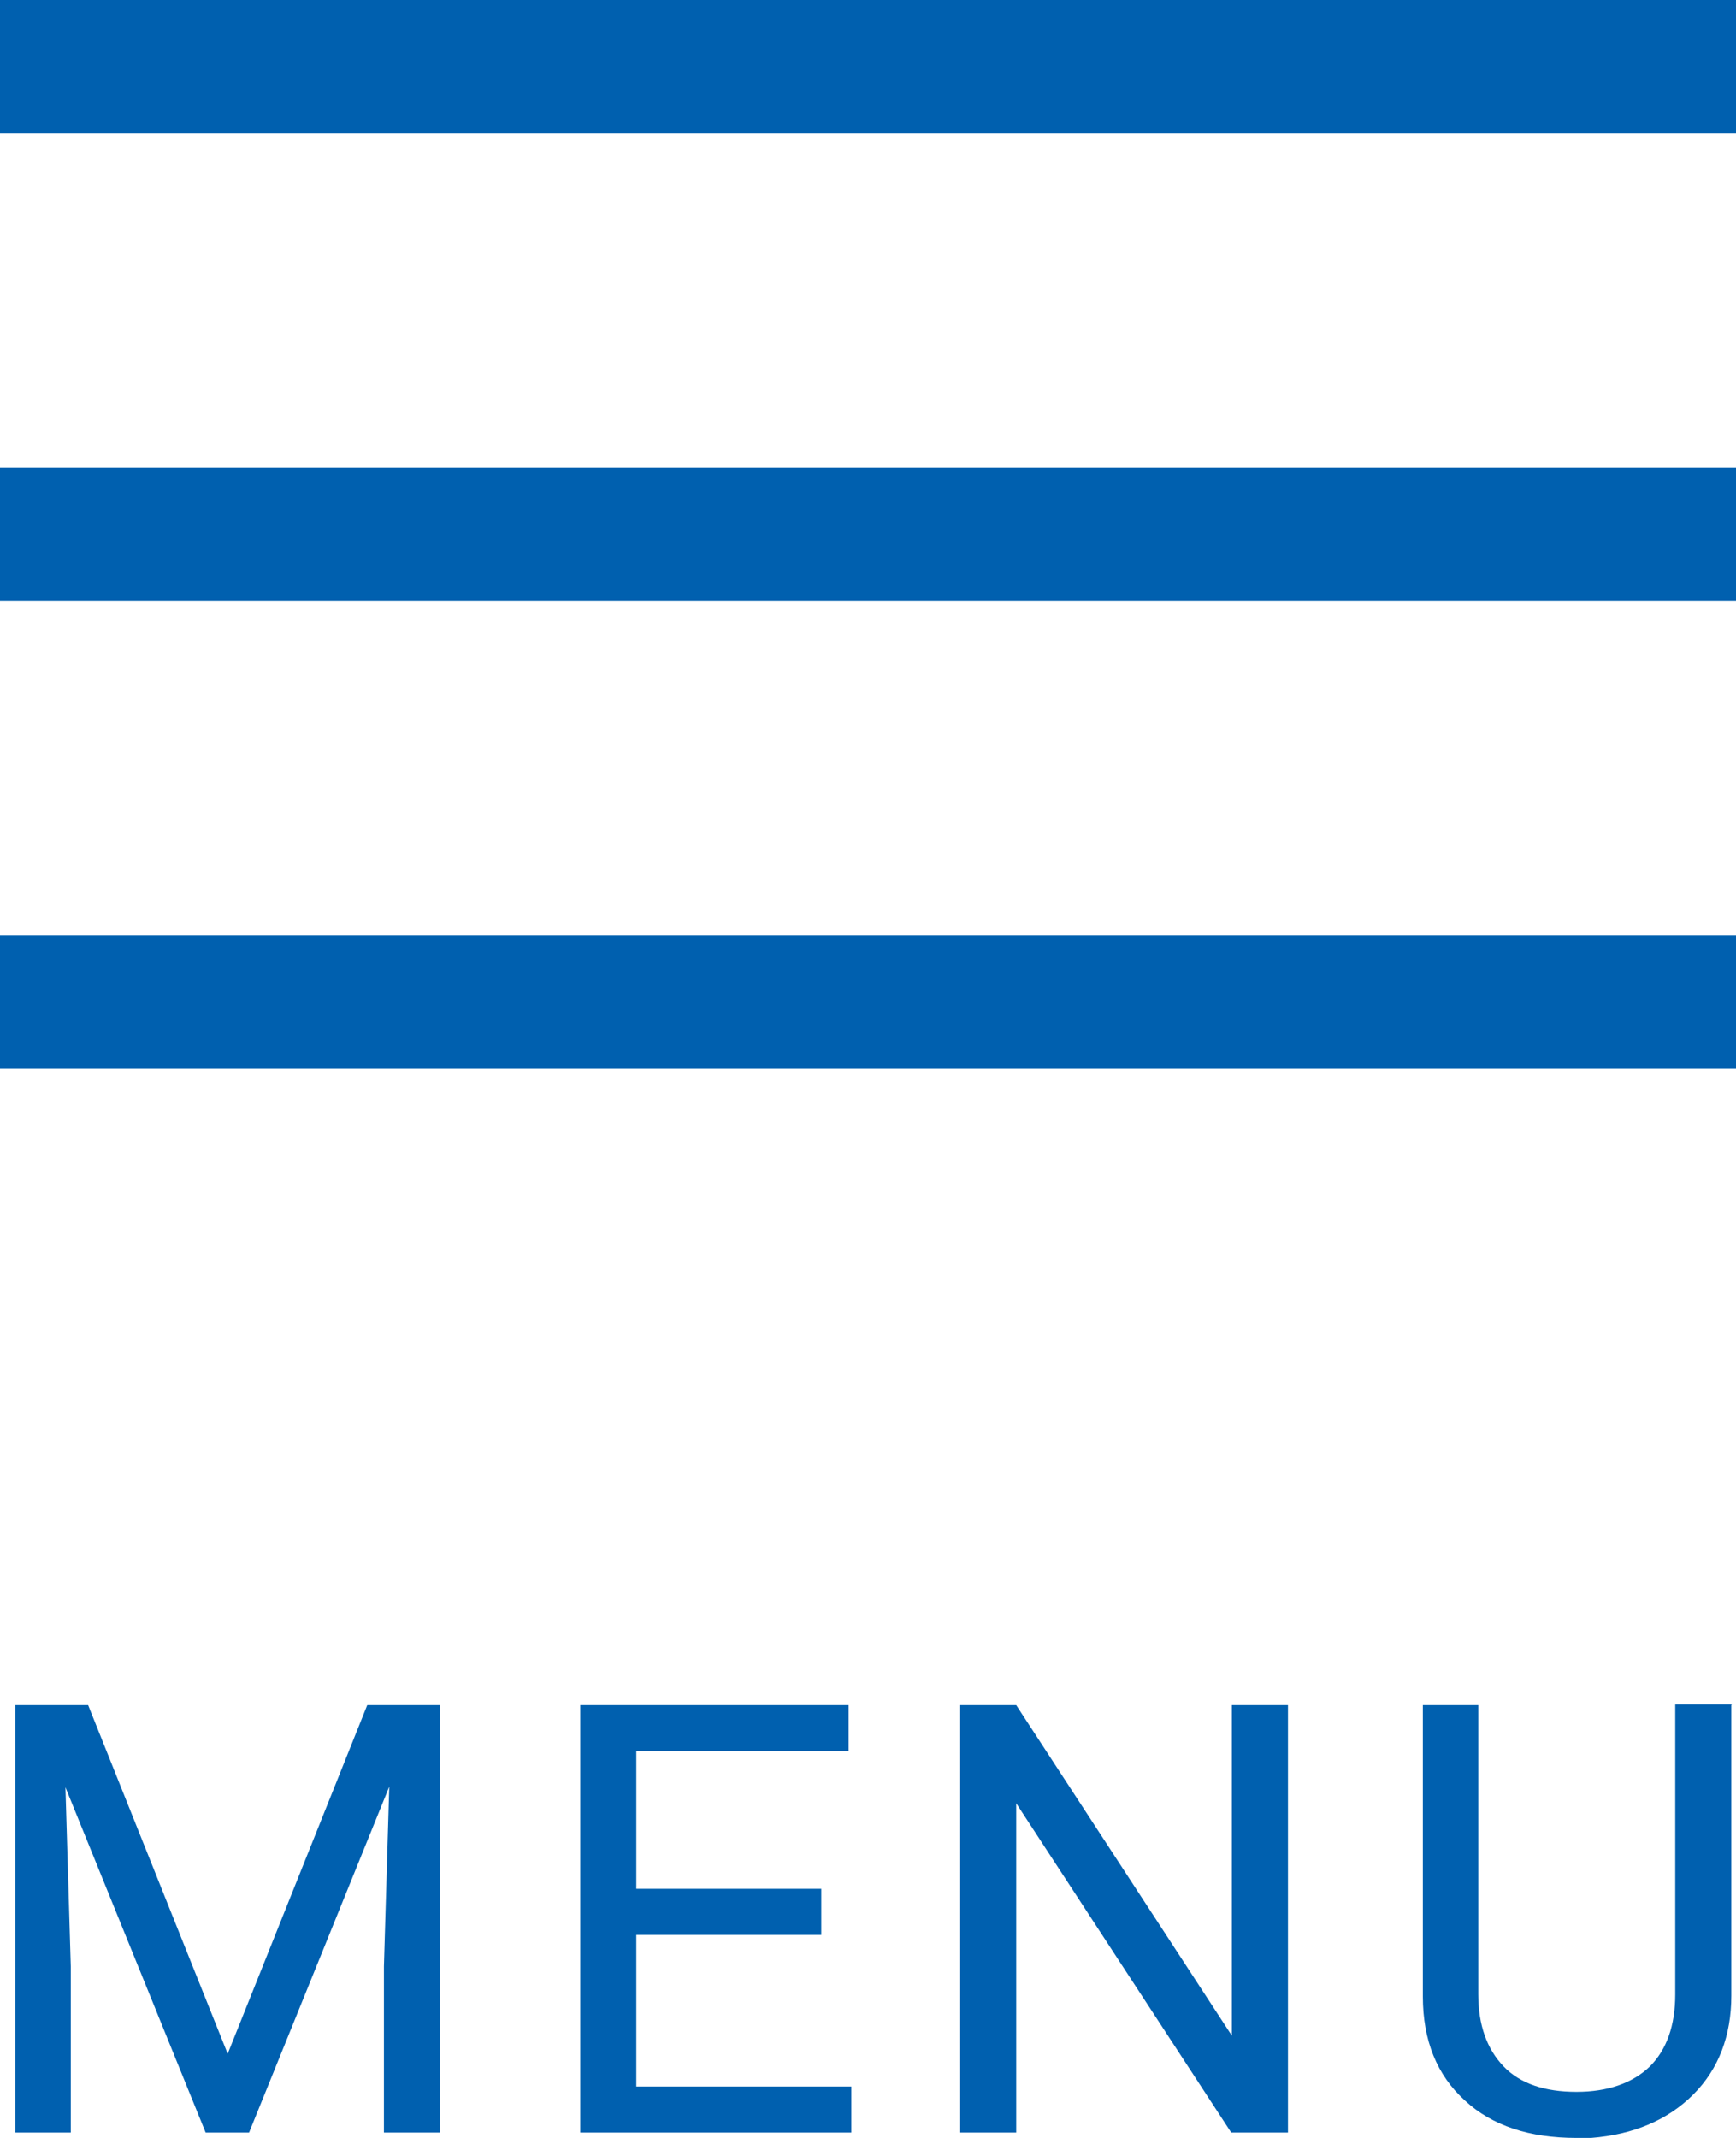 <?xml version="1.0" encoding="UTF-8"?><svg id="b" xmlns="http://www.w3.org/2000/svg" width="26" height="32.01" viewBox="0 0 26 32.01"><defs><style>.d{fill:#0060af;}.e{fill:none;stroke:#0060af;stroke-miterlimit:10;stroke-width:2px;}</style></defs><g id="c"><path class="d" d="m1.32,25.53l2.09,5.22,2.09-5.22h1.09v6.4h-.84v-2.49l.08-2.69-2.1,5.18h-.65l-2.1-5.17.08,2.68v2.49H.23v-6.4h1.09Z"/><path class="d" d="m12.3,28.97h-2.77v2.27h3.22v.69h-4.06v-6.4h4.02v.69h-3.18v2.06h2.77v.69Z"/><path class="d" d="m19.29,31.93h-.85l-3.22-4.93v4.93h-.85v-6.4h.85l3.23,4.95v-4.95h.84v6.4Z"/><path class="d" d="m25.93,25.53v4.35c0,.6-.19,1.1-.57,1.48-.38.38-.89.6-1.53.65h-.22c-.7,0-1.26-.18-1.67-.56-.42-.38-.63-.9-.63-1.56v-4.36h.83v4.33c0,.46.13.82.38,1.08.25.26.62.38,1.09.38s.84-.13,1.1-.38c.25-.25.38-.61.38-1.08v-4.34h.85Z"/><line class="e" y1="8" x2="26" y2="8"/><line class="e" y1="15" x2="26" y2="15"/><line class="e" y1="1" x2="26" y2="1"/></g></svg>